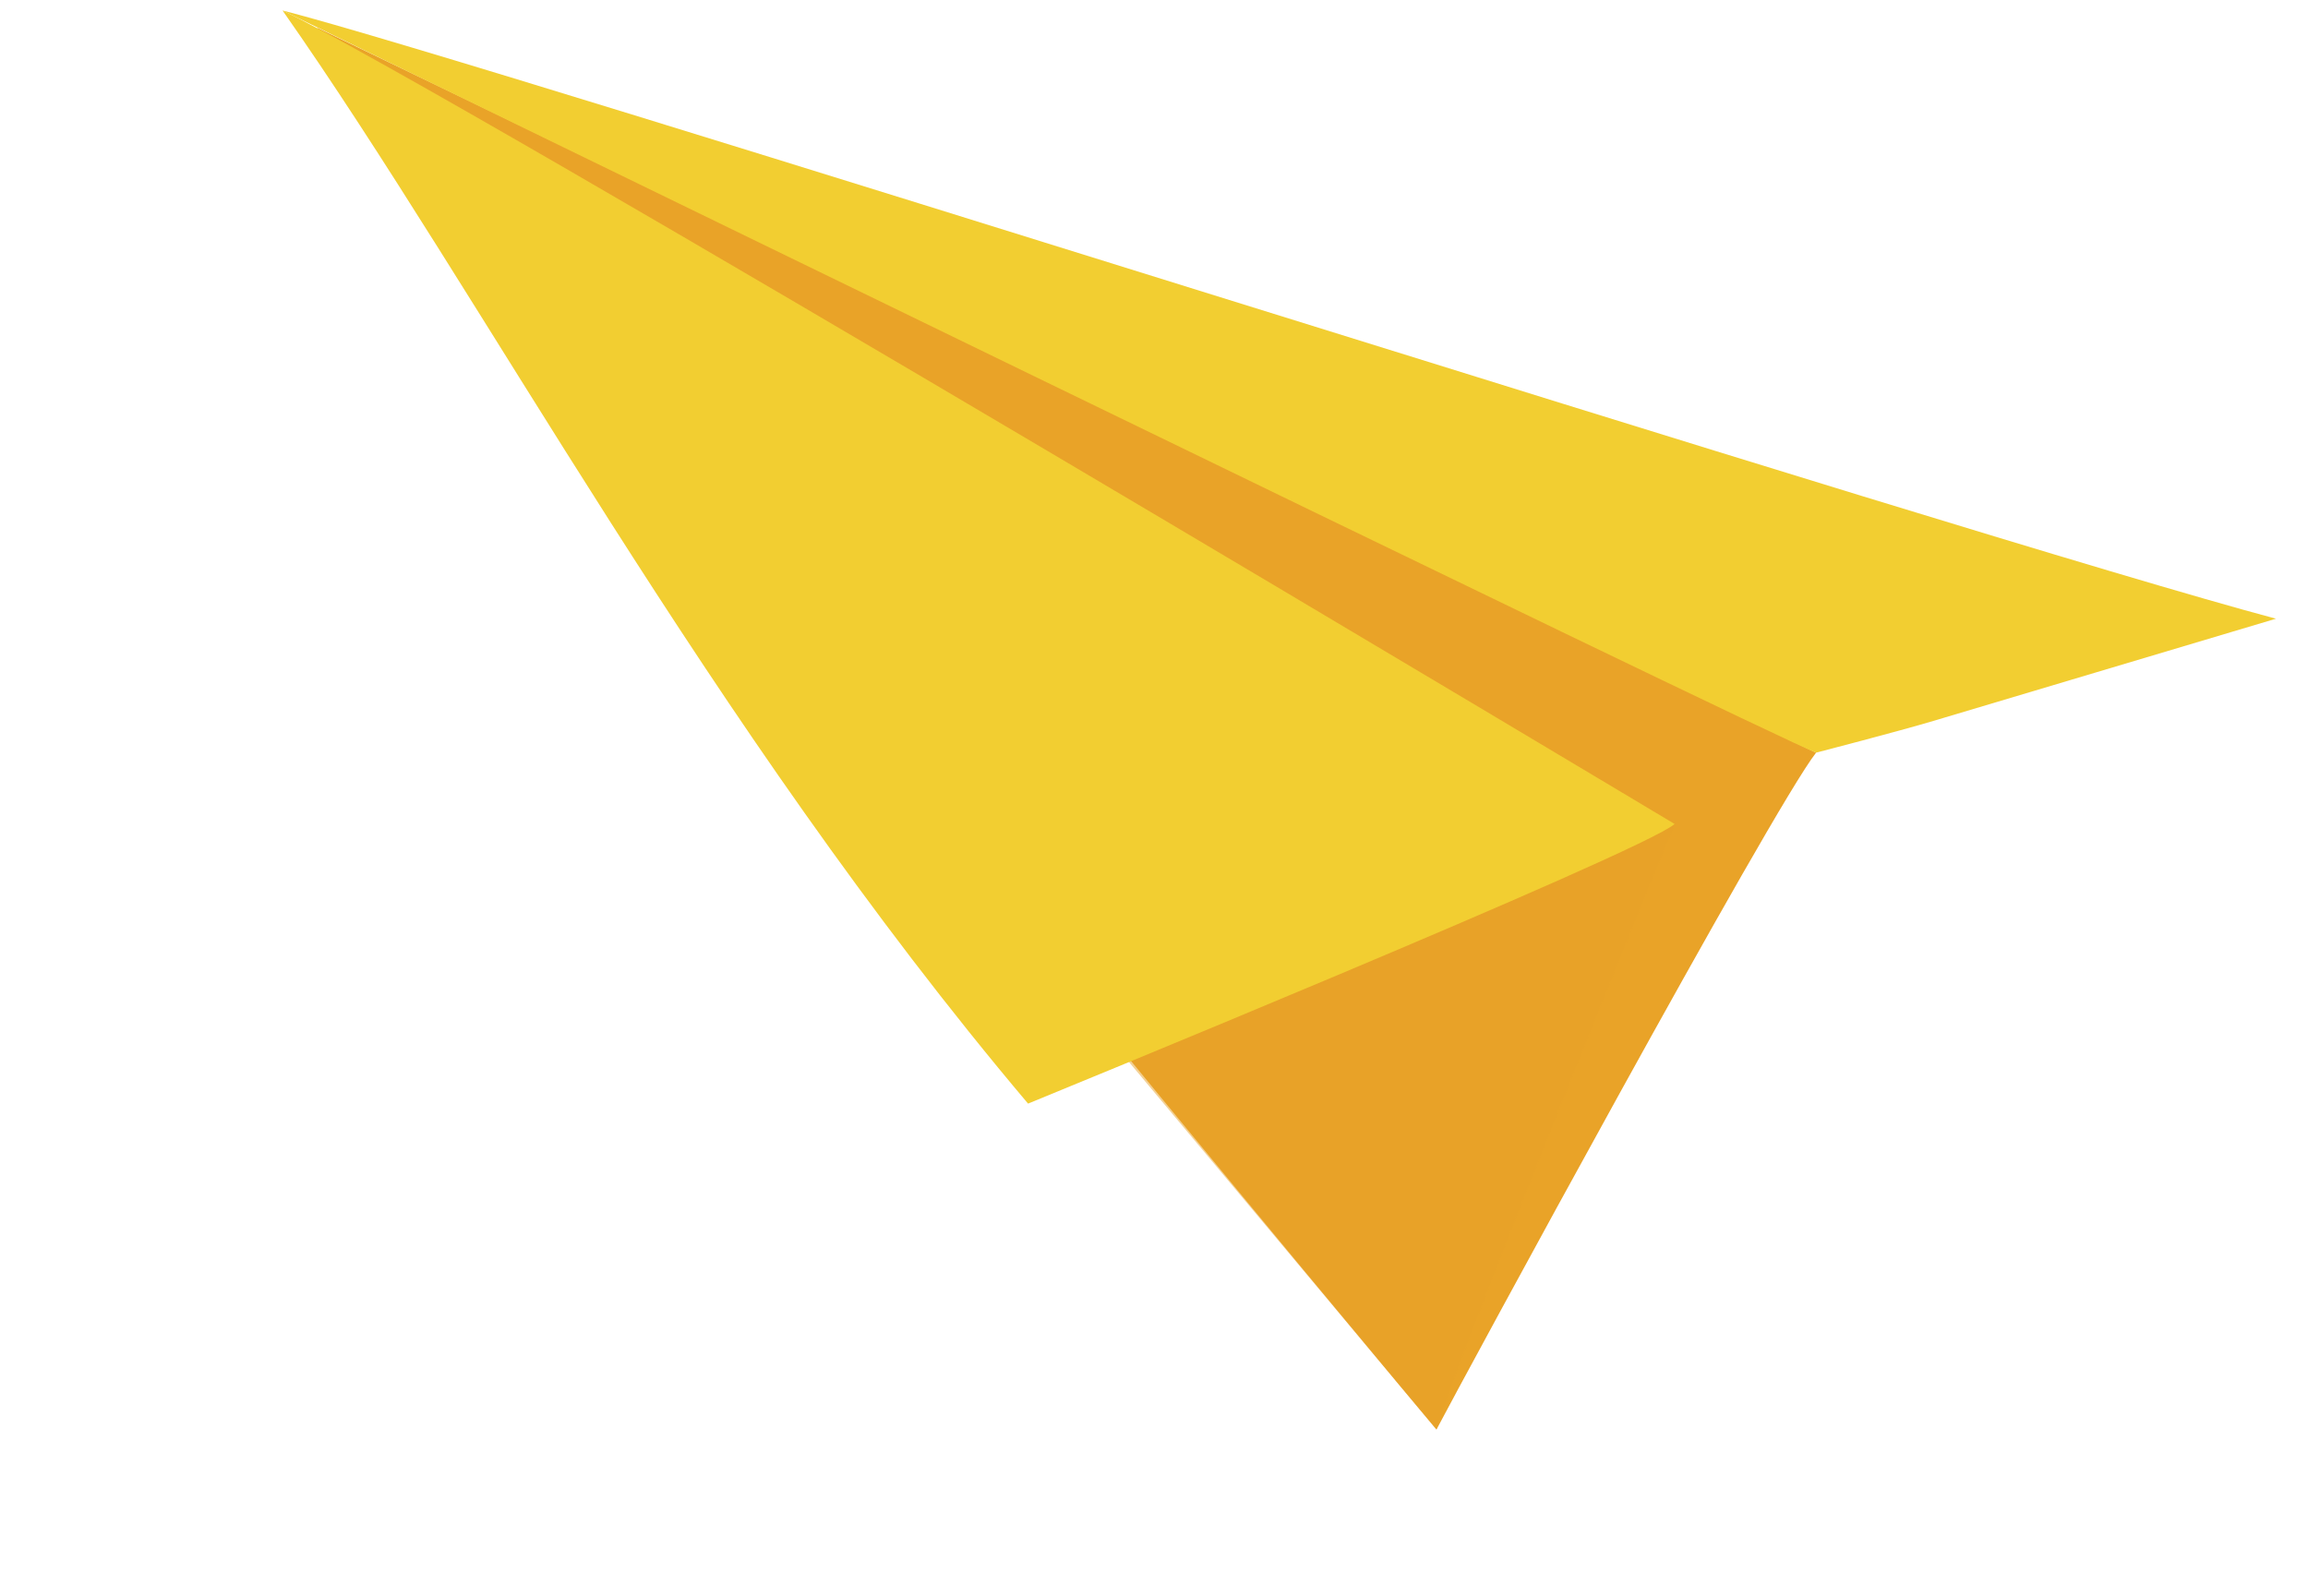 <svg width="120" height="83" viewBox="0 0 120 83" fill="none" xmlns="http://www.w3.org/2000/svg">
<path d="M16.483 1.438C42.118 13.76 68.789 26.817 94.424 39.139C92.137 42.049 76.098 71.65 74.687 74.335C74.687 74.335 31.92 23.33 16.483 1.438Z" fill="#E9A328"/>
<path opacity="0.5" d="M74.687 74.335L57.302 53.555C57.453 53.7 84.662 43.92 87.068 42.847C87.068 42.847 76.332 69.038 74.687 74.335Z" fill="#E9A328"/>
<path d="M14.69 0.545C25.075 15.341 36.781 37.648 53.452 57.388C53.452 57.388 85.439 44.3 87.068 42.847C87.068 42.847 23.151 4.569 14.69 0.545Z" fill="#F2CE31"/>
<path d="M118.334 32.173C102.243 27.884 25.089 3.193 14.689 0.544C14.689 0.544 92.657 38.559 94.424 39.139C94.424 39.139 98.699 38.032 100.521 37.488C103.318 36.654 106.115 35.819 108.913 34.984C112.053 34.047 115.193 33.111 118.334 32.173Z" fill="#F2CE31"/>
</svg>
